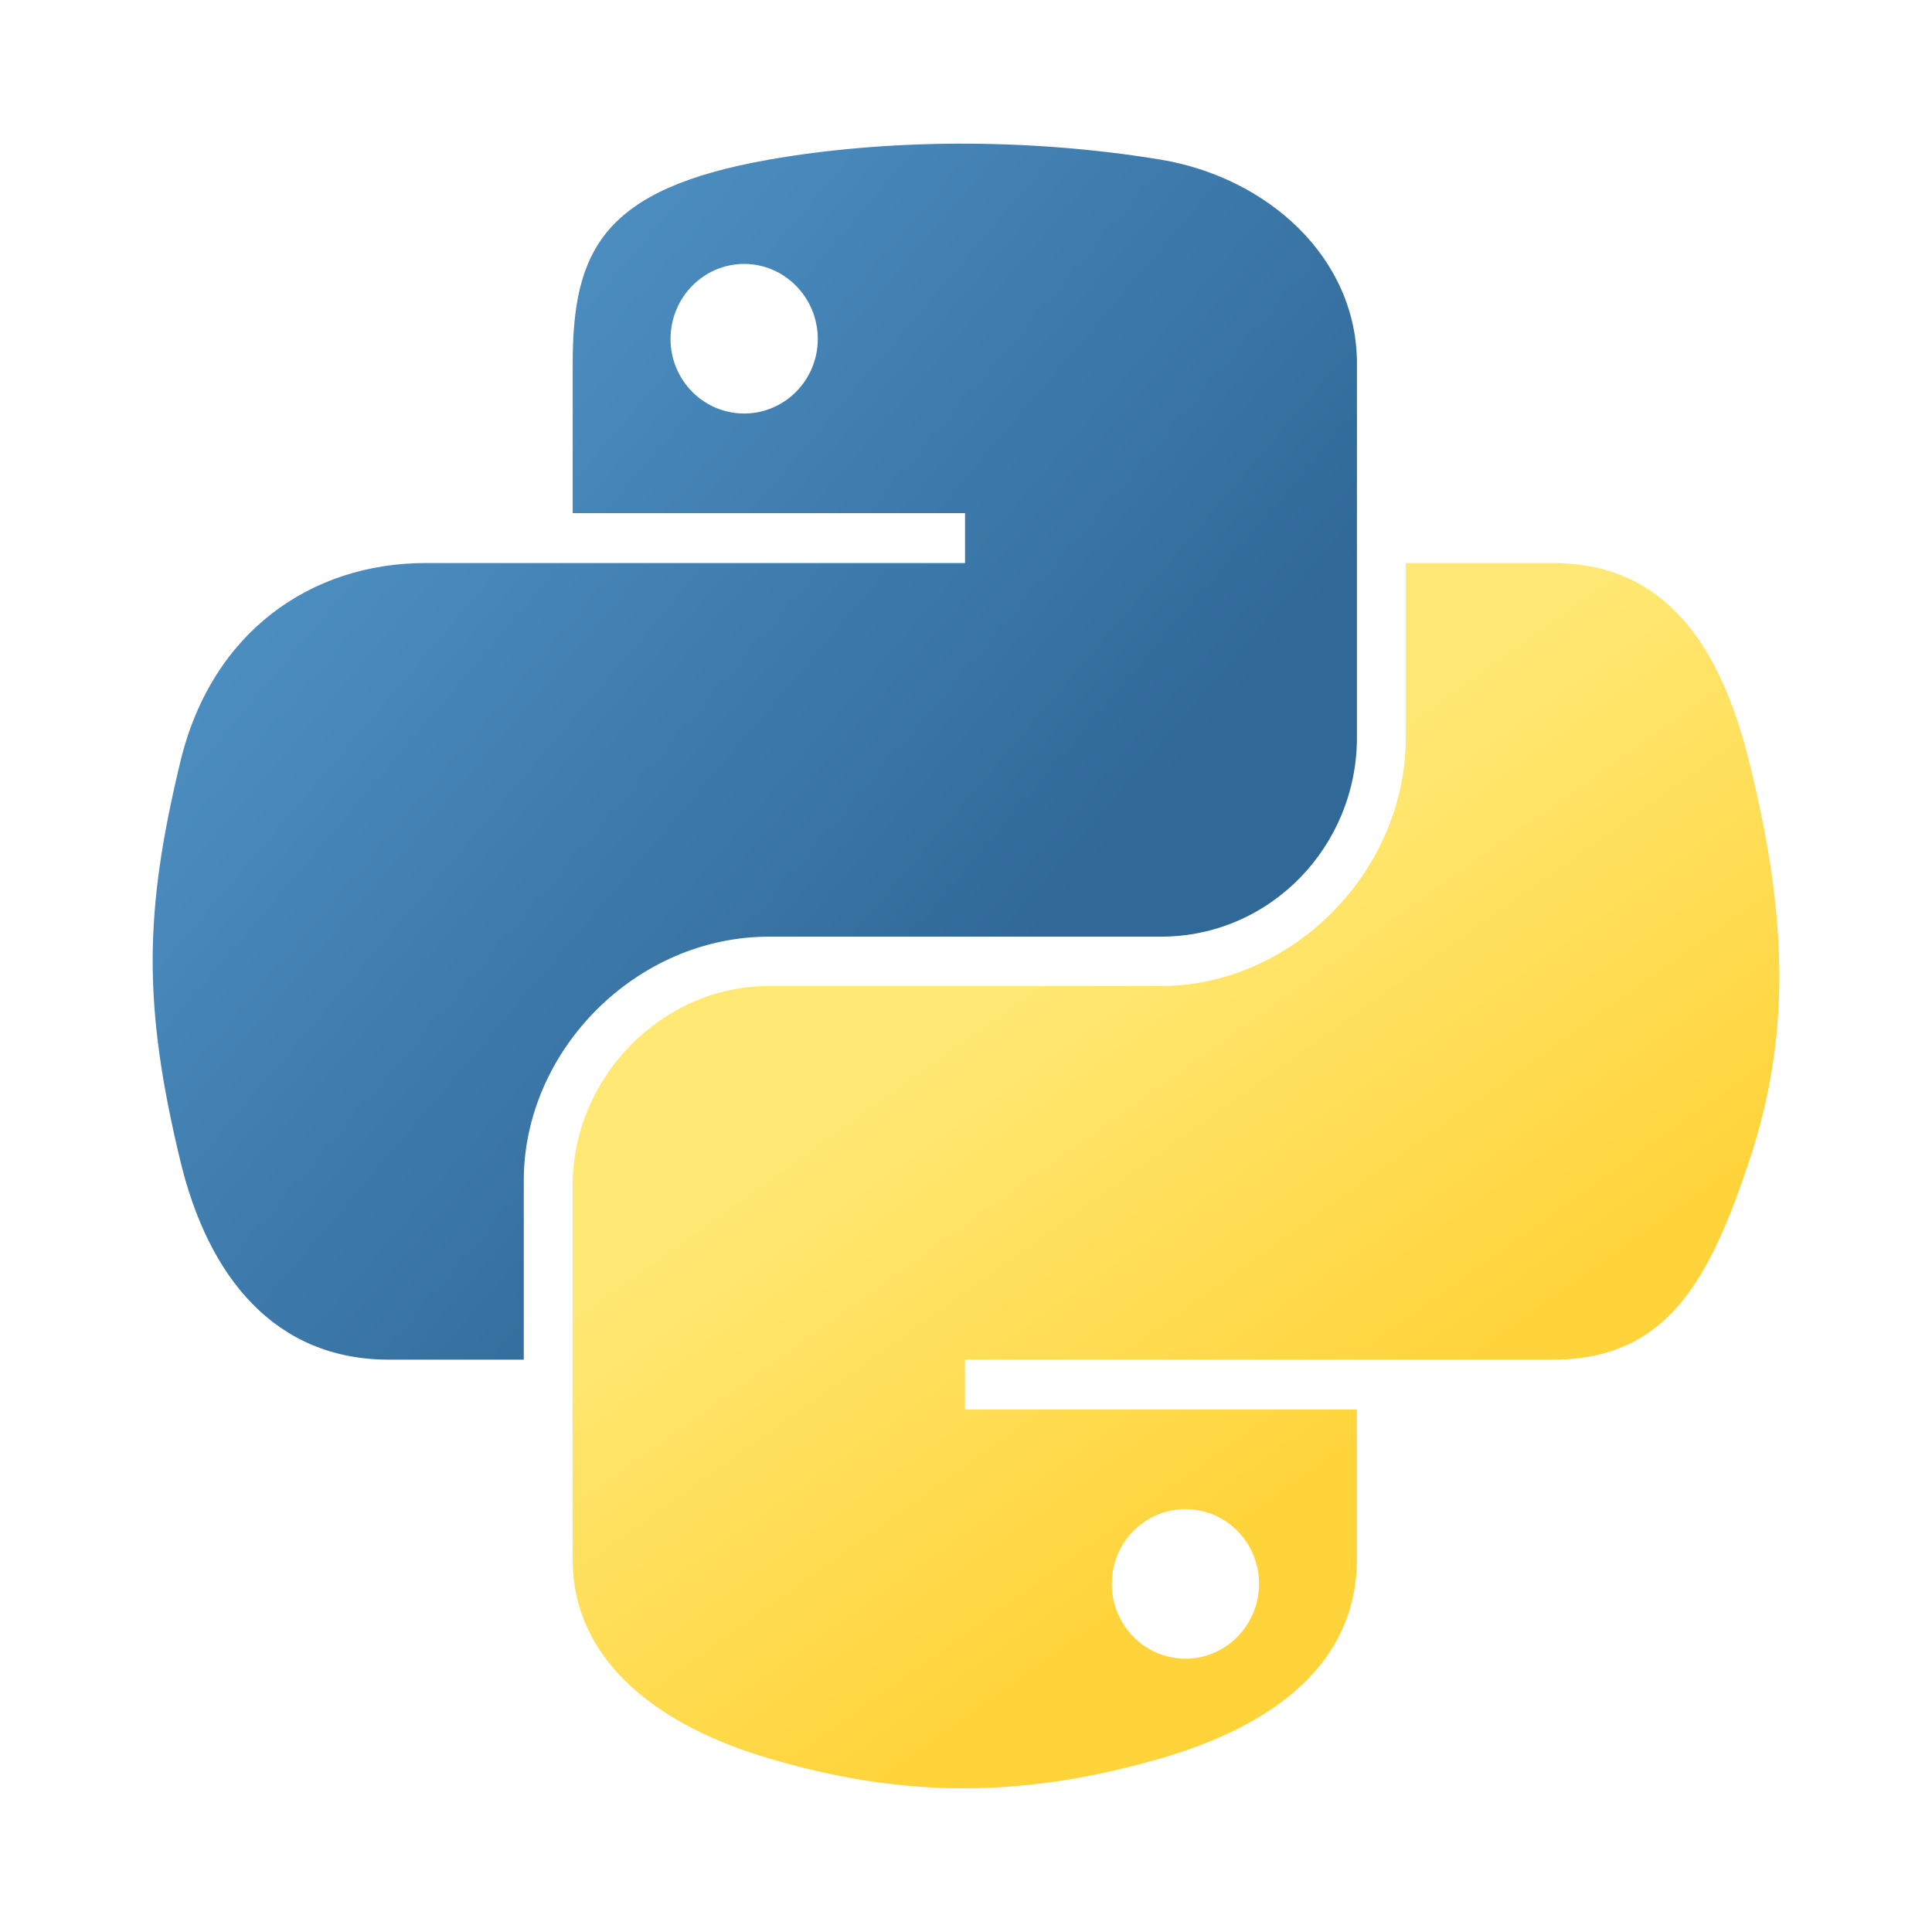 <svg width="28" height="28" viewBox="0 0 28 28" fill="none" xmlns="http://www.w3.org/2000/svg">
<path d="M13.86 2.082C12.888 2.087 11.96 2.17 11.143 2.314C8.737 2.739 8.3 3.629 8.3 5.27V7.437H13.986V8.16H8.3H6.166C4.513 8.16 3.066 9.153 2.613 11.043C2.091 13.209 2.068 14.56 2.613 16.822C3.017 18.506 3.983 19.705 5.635 19.705H7.591V17.107C7.591 15.23 9.214 13.575 11.143 13.575H16.823C18.404 13.575 19.666 12.273 19.666 10.685V5.27C19.666 3.729 18.366 2.571 16.823 2.314C15.846 2.152 14.832 2.078 13.86 2.082ZM10.785 3.825C11.372 3.825 11.852 4.313 11.852 4.912C11.852 5.51 11.372 5.993 10.785 5.993C10.196 5.993 9.718 5.51 9.718 4.912C9.718 4.313 10.196 3.825 10.785 3.825Z" fill="url(#paint0_linear_2749_11486)"/>
<path d="M20.374 8.16V10.685C20.374 12.643 18.715 14.29 16.822 14.29H11.142C9.586 14.29 8.299 15.622 8.299 17.18V22.595C8.299 24.136 9.639 25.042 11.142 25.484C12.942 26.014 14.668 26.109 16.822 25.484C18.253 25.07 19.665 24.236 19.665 22.595V20.427H13.985V19.705H19.665H22.508C24.161 19.705 24.777 18.552 25.352 16.822C25.945 15.041 25.92 13.328 25.352 11.043C24.943 9.397 24.163 8.16 22.508 8.16H20.374ZM17.18 21.872C17.769 21.872 18.247 22.355 18.247 22.953C18.247 23.552 17.769 24.039 17.18 24.039C16.592 24.039 16.113 23.552 16.113 22.953C16.113 22.355 16.592 21.872 17.18 21.872Z" fill="url(#paint1_linear_2749_11486)"/>
<defs>
<linearGradient id="paint0_linear_2749_11486" x1="2.213" y1="2.082" x2="15.325" y2="13.256" gradientUnits="userSpaceOnUse">
<stop stop-color="#5A9FD4"/>
<stop offset="1" stop-color="#306998"/>
</linearGradient>
<linearGradient id="paint1_linear_2749_11486" x1="17.043" y1="22.77" x2="12.339" y2="16.178" gradientUnits="userSpaceOnUse">
<stop stop-color="#FFD43B"/>
<stop offset="1" stop-color="#FFE873"/>
</linearGradient>
</defs>
</svg>

